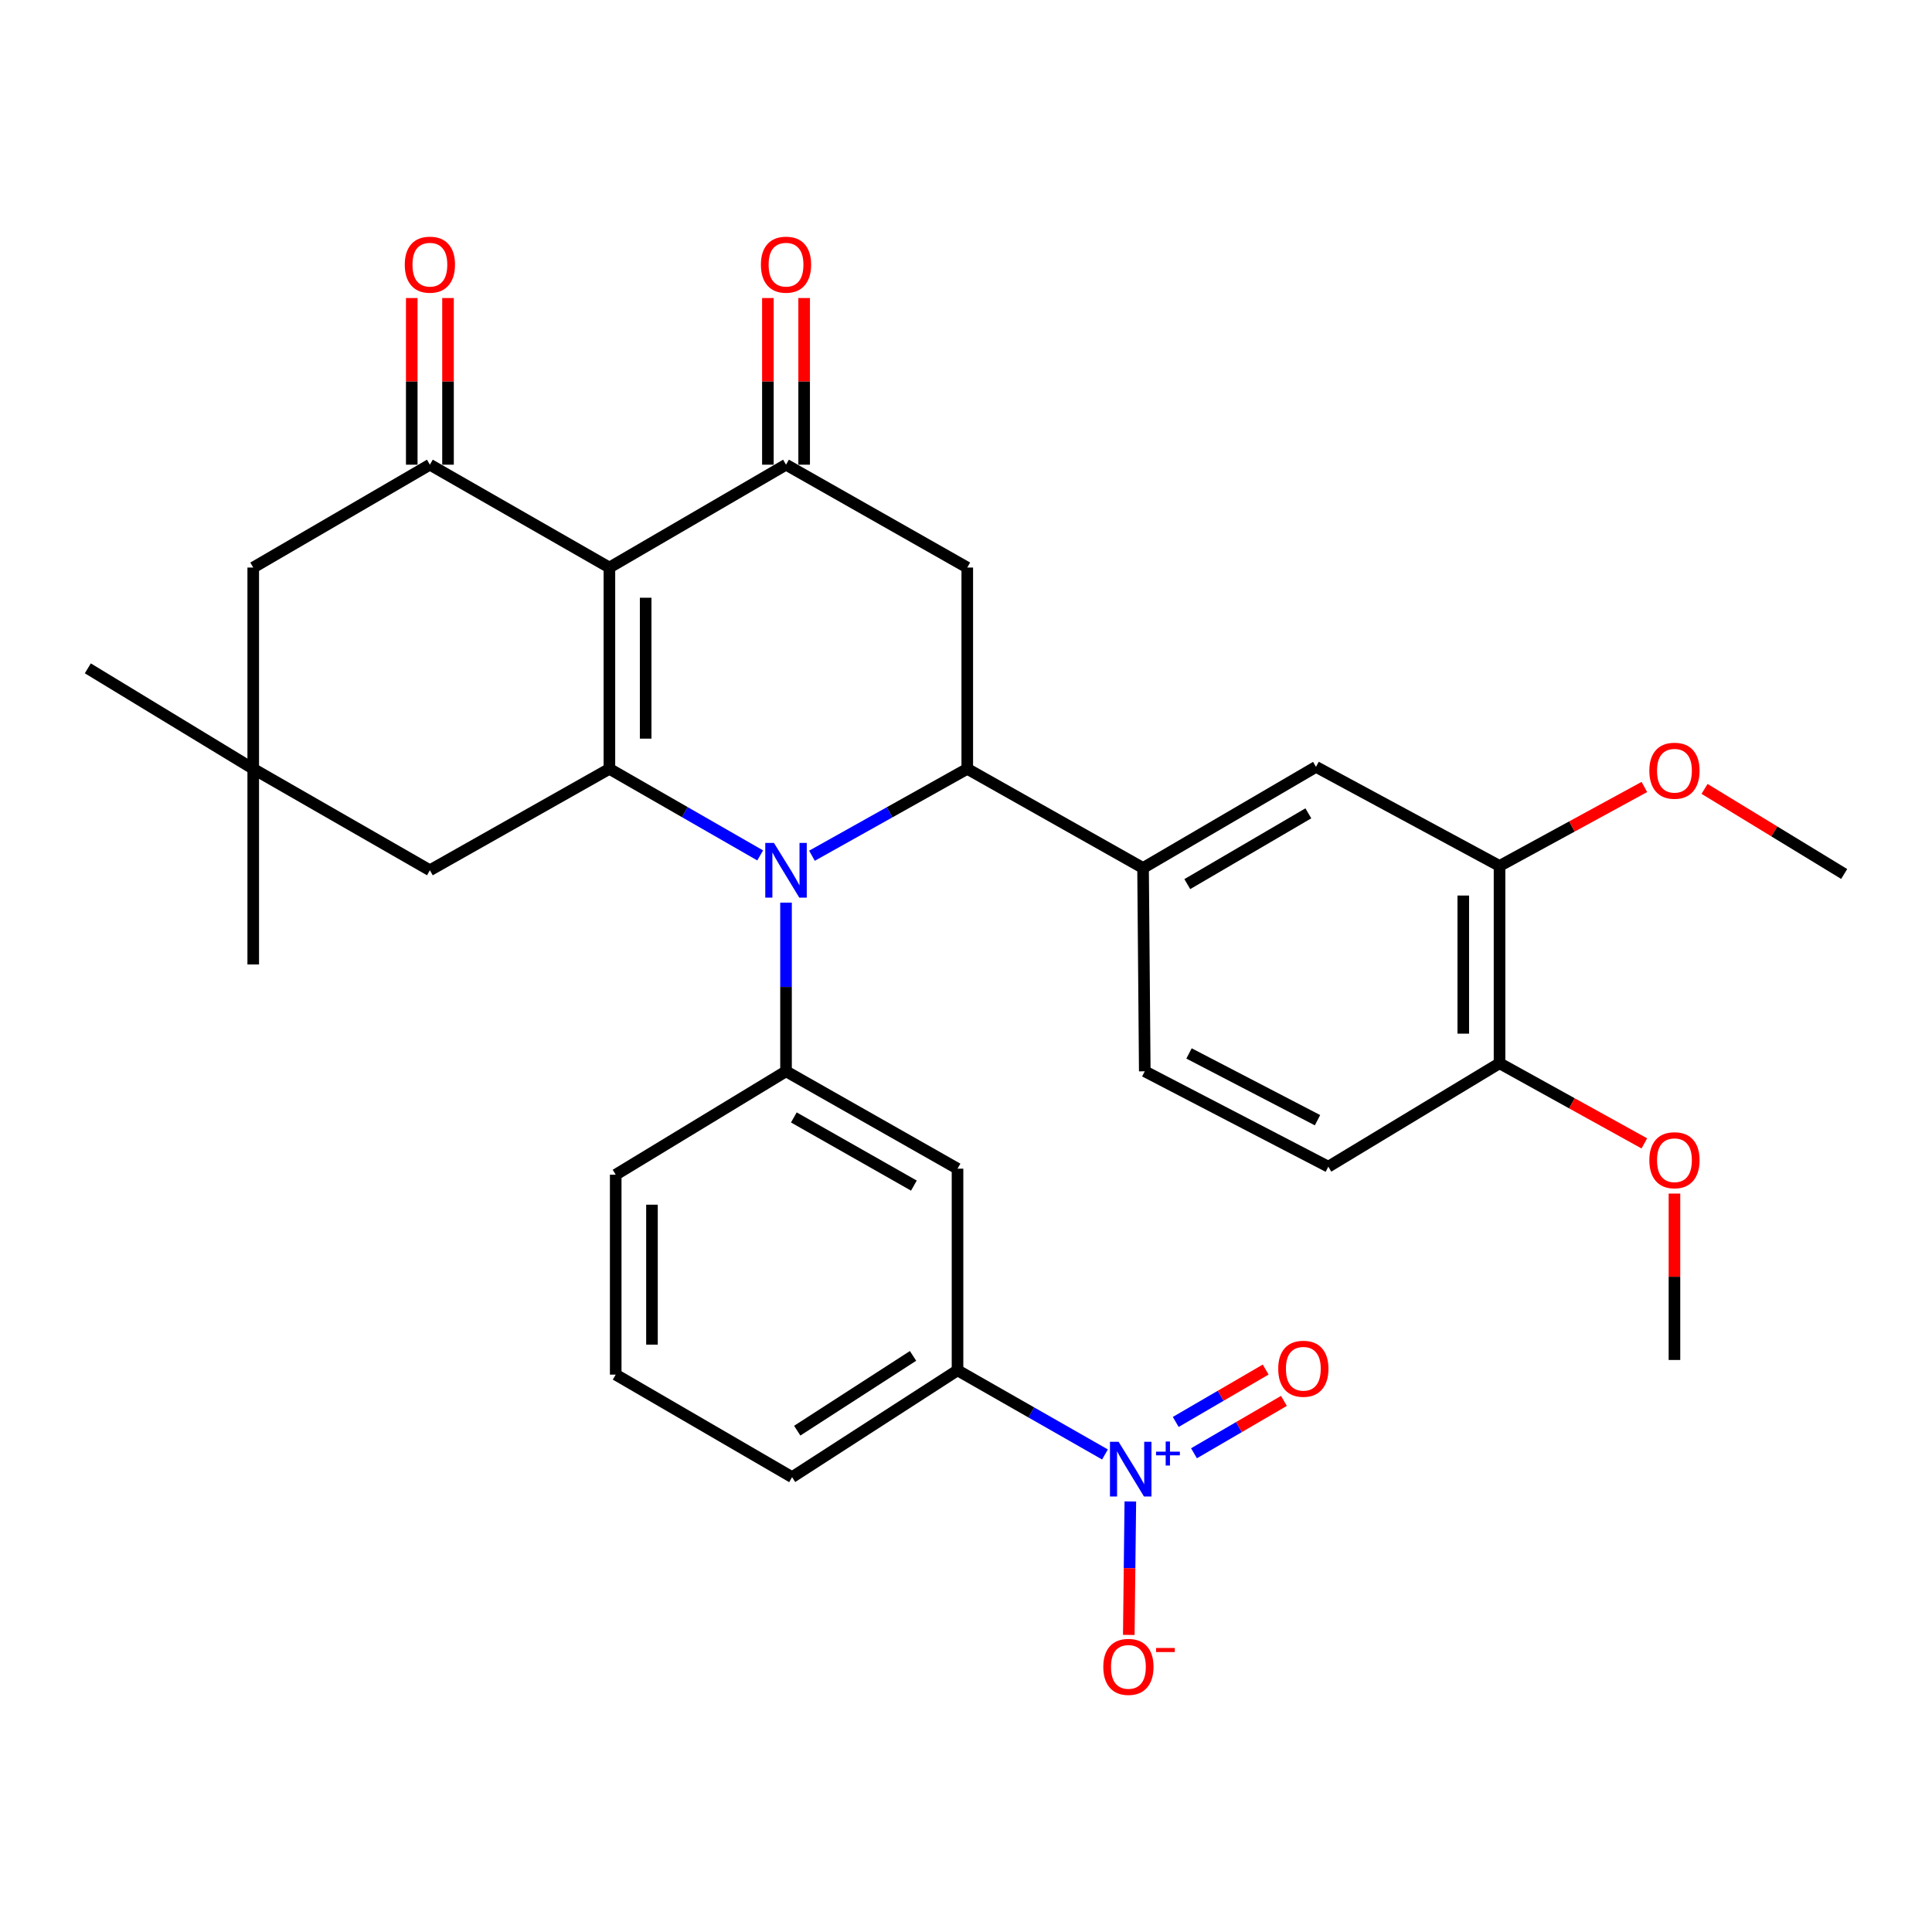 <?xml version='1.0' encoding='iso-8859-1'?>
<svg version='1.1' baseProfile='full'
              xmlns='http://www.w3.org/2000/svg'
                      xmlns:rdkit='http://www.rdkit.org/xml'
                      xmlns:xlink='http://www.w3.org/1999/xlink'
                  xml:space='preserve'
width='1000px' height='1000px' viewBox='0 0 1000 1000'>
<!-- END OF HEADER -->
<rect style='opacity:1.0;fill:#FFFFFF;stroke:none' width='1000' height='1000' x='0' y='0'> </rect>
<path class='bond-1' d='M 315.427,293.76 L 315.427,397.948' style='fill:none;fill-rule:evenodd;stroke:#000000;stroke-width:6px;stroke-linecap:butt;stroke-linejoin:miter;stroke-opacity:1' />
<path class='bond-1' d='M 334.194,309.388 L 334.194,382.32' style='fill:none;fill-rule:evenodd;stroke:#000000;stroke-width:6px;stroke-linecap:butt;stroke-linejoin:miter;stroke-opacity:1' />
<path class='bond-3' d='M 315.427,293.76 L 406.843,240.524' style='fill:none;fill-rule:evenodd;stroke:#000000;stroke-width:6px;stroke-linecap:butt;stroke-linejoin:miter;stroke-opacity:1' />
<path class='bond-4' d='M 315.427,293.76 L 222.51,240.524' style='fill:none;fill-rule:evenodd;stroke:#000000;stroke-width:6px;stroke-linecap:butt;stroke-linejoin:miter;stroke-opacity:1' />
<path class='bond-0' d='M 393.468,442.762 L 354.447,420.355' style='fill:none;fill-rule:evenodd;stroke:#0000FF;stroke-width:6px;stroke-linecap:butt;stroke-linejoin:miter;stroke-opacity:1' />
<path class='bond-0' d='M 354.447,420.355 L 315.427,397.948' style='fill:none;fill-rule:evenodd;stroke:#000000;stroke-width:6px;stroke-linecap:butt;stroke-linejoin:miter;stroke-opacity:1' />
<path class='bond-7' d='M 406.843,467.205 L 406.843,510.855' style='fill:none;fill-rule:evenodd;stroke:#0000FF;stroke-width:6px;stroke-linecap:butt;stroke-linejoin:miter;stroke-opacity:1' />
<path class='bond-7' d='M 406.843,510.855 L 406.843,554.506' style='fill:none;fill-rule:evenodd;stroke:#000000;stroke-width:6px;stroke-linecap:butt;stroke-linejoin:miter;stroke-opacity:1' />
<path class='bond-33' d='M 420.271,442.929 L 460.464,420.439' style='fill:none;fill-rule:evenodd;stroke:#0000FF;stroke-width:6px;stroke-linecap:butt;stroke-linejoin:miter;stroke-opacity:1' />
<path class='bond-33' d='M 460.464,420.439 L 500.657,397.948' style='fill:none;fill-rule:evenodd;stroke:#000000;stroke-width:6px;stroke-linecap:butt;stroke-linejoin:miter;stroke-opacity:1' />
<path class='bond-11' d='M 315.427,397.948 L 222.51,450.443' style='fill:none;fill-rule:evenodd;stroke:#000000;stroke-width:6px;stroke-linecap:butt;stroke-linejoin:miter;stroke-opacity:1' />
<path class='bond-2' d='M 500.657,397.948 L 500.657,293.76' style='fill:none;fill-rule:evenodd;stroke:#000000;stroke-width:6px;stroke-linecap:butt;stroke-linejoin:miter;stroke-opacity:1' />
<path class='bond-8' d='M 500.657,397.948 L 591.645,449.265' style='fill:none;fill-rule:evenodd;stroke:#000000;stroke-width:6px;stroke-linecap:butt;stroke-linejoin:miter;stroke-opacity:1' />
<path class='bond-6' d='M 406.843,240.524 L 500.657,293.76' style='fill:none;fill-rule:evenodd;stroke:#000000;stroke-width:6px;stroke-linecap:butt;stroke-linejoin:miter;stroke-opacity:1' />
<path class='bond-18' d='M 416.227,240.524 L 416.227,197.392' style='fill:none;fill-rule:evenodd;stroke:#000000;stroke-width:6px;stroke-linecap:butt;stroke-linejoin:miter;stroke-opacity:1' />
<path class='bond-18' d='M 416.227,197.392 L 416.227,154.261' style='fill:none;fill-rule:evenodd;stroke:#FF0000;stroke-width:6px;stroke-linecap:butt;stroke-linejoin:miter;stroke-opacity:1' />
<path class='bond-18' d='M 397.46,240.524 L 397.46,197.392' style='fill:none;fill-rule:evenodd;stroke:#000000;stroke-width:6px;stroke-linecap:butt;stroke-linejoin:miter;stroke-opacity:1' />
<path class='bond-18' d='M 397.46,197.392 L 397.46,154.261' style='fill:none;fill-rule:evenodd;stroke:#FF0000;stroke-width:6px;stroke-linecap:butt;stroke-linejoin:miter;stroke-opacity:1' />
<path class='bond-14' d='M 222.51,240.524 L 131.073,293.76' style='fill:none;fill-rule:evenodd;stroke:#000000;stroke-width:6px;stroke-linecap:butt;stroke-linejoin:miter;stroke-opacity:1' />
<path class='bond-19' d='M 231.894,240.524 L 231.894,197.392' style='fill:none;fill-rule:evenodd;stroke:#000000;stroke-width:6px;stroke-linecap:butt;stroke-linejoin:miter;stroke-opacity:1' />
<path class='bond-19' d='M 231.894,197.392 L 231.894,154.261' style='fill:none;fill-rule:evenodd;stroke:#FF0000;stroke-width:6px;stroke-linecap:butt;stroke-linejoin:miter;stroke-opacity:1' />
<path class='bond-19' d='M 213.127,240.524 L 213.127,197.392' style='fill:none;fill-rule:evenodd;stroke:#000000;stroke-width:6px;stroke-linecap:butt;stroke-linejoin:miter;stroke-opacity:1' />
<path class='bond-19' d='M 213.127,197.392 L 213.127,154.261' style='fill:none;fill-rule:evenodd;stroke:#FF0000;stroke-width:6px;stroke-linecap:butt;stroke-linejoin:miter;stroke-opacity:1' />
<path class='bond-5' d='M 571.934,752.83 L 533.772,731.056' style='fill:none;fill-rule:evenodd;stroke:#0000FF;stroke-width:6px;stroke-linecap:butt;stroke-linejoin:miter;stroke-opacity:1' />
<path class='bond-5' d='M 533.772,731.056 L 495.611,709.281' style='fill:none;fill-rule:evenodd;stroke:#000000;stroke-width:6px;stroke-linecap:butt;stroke-linejoin:miter;stroke-opacity:1' />
<path class='bond-16' d='M 585.06,777.148 L 584.658,811.689' style='fill:none;fill-rule:evenodd;stroke:#0000FF;stroke-width:6px;stroke-linecap:butt;stroke-linejoin:miter;stroke-opacity:1' />
<path class='bond-16' d='M 584.658,811.689 L 584.257,846.231' style='fill:none;fill-rule:evenodd;stroke:#FF0000;stroke-width:6px;stroke-linecap:butt;stroke-linejoin:miter;stroke-opacity:1' />
<path class='bond-17' d='M 618.007,752.212 L 641.281,738.655' style='fill:none;fill-rule:evenodd;stroke:#0000FF;stroke-width:6px;stroke-linecap:butt;stroke-linejoin:miter;stroke-opacity:1' />
<path class='bond-17' d='M 641.281,738.655 L 664.554,725.098' style='fill:none;fill-rule:evenodd;stroke:#FF0000;stroke-width:6px;stroke-linecap:butt;stroke-linejoin:miter;stroke-opacity:1' />
<path class='bond-17' d='M 608.561,735.995 L 631.835,722.439' style='fill:none;fill-rule:evenodd;stroke:#0000FF;stroke-width:6px;stroke-linecap:butt;stroke-linejoin:miter;stroke-opacity:1' />
<path class='bond-17' d='M 631.835,722.439 L 655.108,708.882' style='fill:none;fill-rule:evenodd;stroke:#FF0000;stroke-width:6px;stroke-linecap:butt;stroke-linejoin:miter;stroke-opacity:1' />
<path class='bond-9' d='M 406.843,554.506 L 495.611,604.905' style='fill:none;fill-rule:evenodd;stroke:#000000;stroke-width:6px;stroke-linecap:butt;stroke-linejoin:miter;stroke-opacity:1' />
<path class='bond-9' d='M 410.892,578.385 L 473.03,613.665' style='fill:none;fill-rule:evenodd;stroke:#000000;stroke-width:6px;stroke-linecap:butt;stroke-linejoin:miter;stroke-opacity:1' />
<path class='bond-24' d='M 406.843,554.506 L 318.691,608.023' style='fill:none;fill-rule:evenodd;stroke:#000000;stroke-width:6px;stroke-linecap:butt;stroke-linejoin:miter;stroke-opacity:1' />
<path class='bond-13' d='M 591.645,449.265 L 681.153,396.926' style='fill:none;fill-rule:evenodd;stroke:#000000;stroke-width:6px;stroke-linecap:butt;stroke-linejoin:miter;stroke-opacity:1' />
<path class='bond-13' d='M 614.544,457.615 L 677.2,420.977' style='fill:none;fill-rule:evenodd;stroke:#000000;stroke-width:6px;stroke-linecap:butt;stroke-linejoin:miter;stroke-opacity:1' />
<path class='bond-21' d='M 591.645,449.265 L 592.531,554.506' style='fill:none;fill-rule:evenodd;stroke:#000000;stroke-width:6px;stroke-linecap:butt;stroke-linejoin:miter;stroke-opacity:1' />
<path class='bond-10' d='M 495.611,604.905 L 495.611,709.281' style='fill:none;fill-rule:evenodd;stroke:#000000;stroke-width:6px;stroke-linecap:butt;stroke-linejoin:miter;stroke-opacity:1' />
<path class='bond-34' d='M 495.611,709.281 L 409.981,764.57' style='fill:none;fill-rule:evenodd;stroke:#000000;stroke-width:6px;stroke-linecap:butt;stroke-linejoin:miter;stroke-opacity:1' />
<path class='bond-34' d='M 472.586,701.808 L 412.646,740.511' style='fill:none;fill-rule:evenodd;stroke:#000000;stroke-width:6px;stroke-linecap:butt;stroke-linejoin:miter;stroke-opacity:1' />
<path class='bond-32' d='M 222.51,450.443 L 131.073,397.948' style='fill:none;fill-rule:evenodd;stroke:#000000;stroke-width:6px;stroke-linecap:butt;stroke-linejoin:miter;stroke-opacity:1' />
<path class='bond-12' d='M 131.073,397.948 L 131.073,293.76' style='fill:none;fill-rule:evenodd;stroke:#000000;stroke-width:6px;stroke-linecap:butt;stroke-linejoin:miter;stroke-opacity:1' />
<path class='bond-28' d='M 131.073,397.948 L 131.073,499.206' style='fill:none;fill-rule:evenodd;stroke:#000000;stroke-width:6px;stroke-linecap:butt;stroke-linejoin:miter;stroke-opacity:1' />
<path class='bond-29' d='M 131.073,397.948 L 45.455,345.932' style='fill:none;fill-rule:evenodd;stroke:#000000;stroke-width:6px;stroke-linecap:butt;stroke-linejoin:miter;stroke-opacity:1' />
<path class='bond-15' d='M 681.153,396.926 L 776.155,448.212' style='fill:none;fill-rule:evenodd;stroke:#000000;stroke-width:6px;stroke-linecap:butt;stroke-linejoin:miter;stroke-opacity:1' />
<path class='bond-23' d='M 776.155,448.212 L 813.636,427.775' style='fill:none;fill-rule:evenodd;stroke:#000000;stroke-width:6px;stroke-linecap:butt;stroke-linejoin:miter;stroke-opacity:1' />
<path class='bond-23' d='M 813.636,427.775 L 851.117,407.338' style='fill:none;fill-rule:evenodd;stroke:#FF0000;stroke-width:6px;stroke-linecap:butt;stroke-linejoin:miter;stroke-opacity:1' />
<path class='bond-35' d='M 776.155,448.212 L 776.155,550.335' style='fill:none;fill-rule:evenodd;stroke:#000000;stroke-width:6px;stroke-linecap:butt;stroke-linejoin:miter;stroke-opacity:1' />
<path class='bond-35' d='M 757.388,463.53 L 757.388,535.017' style='fill:none;fill-rule:evenodd;stroke:#000000;stroke-width:6px;stroke-linecap:butt;stroke-linejoin:miter;stroke-opacity:1' />
<path class='bond-20' d='M 776.155,550.335 L 687.534,603.873' style='fill:none;fill-rule:evenodd;stroke:#000000;stroke-width:6px;stroke-linecap:butt;stroke-linejoin:miter;stroke-opacity:1' />
<path class='bond-25' d='M 776.155,550.335 L 813.632,571.076' style='fill:none;fill-rule:evenodd;stroke:#000000;stroke-width:6px;stroke-linecap:butt;stroke-linejoin:miter;stroke-opacity:1' />
<path class='bond-25' d='M 813.632,571.076 L 851.108,591.817' style='fill:none;fill-rule:evenodd;stroke:#FF0000;stroke-width:6px;stroke-linecap:butt;stroke-linejoin:miter;stroke-opacity:1' />
<path class='bond-22' d='M 592.531,554.506 L 687.534,603.873' style='fill:none;fill-rule:evenodd;stroke:#000000;stroke-width:6px;stroke-linecap:butt;stroke-linejoin:miter;stroke-opacity:1' />
<path class='bond-22' d='M 615.435,545.258 L 681.937,579.815' style='fill:none;fill-rule:evenodd;stroke:#000000;stroke-width:6px;stroke-linecap:butt;stroke-linejoin:miter;stroke-opacity:1' />
<path class='bond-30' d='M 882.267,408.332 L 918.406,430.352' style='fill:none;fill-rule:evenodd;stroke:#FF0000;stroke-width:6px;stroke-linecap:butt;stroke-linejoin:miter;stroke-opacity:1' />
<path class='bond-30' d='M 918.406,430.352 L 954.545,452.372' style='fill:none;fill-rule:evenodd;stroke:#000000;stroke-width:6px;stroke-linecap:butt;stroke-linejoin:miter;stroke-opacity:1' />
<path class='bond-27' d='M 318.691,608.023 L 318.691,711.501' style='fill:none;fill-rule:evenodd;stroke:#000000;stroke-width:6px;stroke-linecap:butt;stroke-linejoin:miter;stroke-opacity:1' />
<path class='bond-27' d='M 337.458,623.544 L 337.458,695.98' style='fill:none;fill-rule:evenodd;stroke:#000000;stroke-width:6px;stroke-linecap:butt;stroke-linejoin:miter;stroke-opacity:1' />
<path class='bond-31' d='M 866.695,617.79 L 866.695,660.856' style='fill:none;fill-rule:evenodd;stroke:#FF0000;stroke-width:6px;stroke-linecap:butt;stroke-linejoin:miter;stroke-opacity:1' />
<path class='bond-31' d='M 866.695,660.856 L 866.695,703.922' style='fill:none;fill-rule:evenodd;stroke:#000000;stroke-width:6px;stroke-linecap:butt;stroke-linejoin:miter;stroke-opacity:1' />
<path class='bond-26' d='M 409.981,764.57 L 318.691,711.501' style='fill:none;fill-rule:evenodd;stroke:#000000;stroke-width:6px;stroke-linecap:butt;stroke-linejoin:miter;stroke-opacity:1' />
<path  class='atom-1' d='M 400.583 436.283
L 409.863 451.283
Q 410.783 452.763, 412.263 455.443
Q 413.743 458.123, 413.823 458.283
L 413.823 436.283
L 417.583 436.283
L 417.583 464.603
L 413.703 464.603
L 403.743 448.203
Q 402.583 446.283, 401.343 444.083
Q 400.143 441.883, 399.783 441.203
L 399.783 464.603
L 396.103 464.603
L 396.103 436.283
L 400.583 436.283
' fill='#0000FF'/>
<path  class='atom-6' d='M 578.994 746.271
L 588.274 761.271
Q 589.194 762.751, 590.674 765.431
Q 592.154 768.111, 592.234 768.271
L 592.234 746.271
L 595.994 746.271
L 595.994 774.591
L 592.114 774.591
L 582.154 758.191
Q 580.994 756.271, 579.754 754.071
Q 578.554 751.871, 578.194 751.191
L 578.194 774.591
L 574.514 774.591
L 574.514 746.271
L 578.994 746.271
' fill='#0000FF'/>
<path  class='atom-6' d='M 598.37 751.376
L 603.36 751.376
L 603.36 746.122
L 605.577 746.122
L 605.577 751.376
L 610.699 751.376
L 610.699 753.277
L 605.577 753.277
L 605.577 758.557
L 603.36 758.557
L 603.36 753.277
L 598.37 753.277
L 598.37 751.376
' fill='#0000FF'/>
<path  class='atom-17' d='M 571.065 862.77
Q 571.065 855.97, 574.425 852.17
Q 577.785 848.37, 584.065 848.37
Q 590.345 848.37, 593.705 852.17
Q 597.065 855.97, 597.065 862.77
Q 597.065 869.65, 593.665 873.57
Q 590.265 877.45, 584.065 877.45
Q 577.825 877.45, 574.425 873.57
Q 571.065 869.69, 571.065 862.77
M 584.065 874.25
Q 588.385 874.25, 590.705 871.37
Q 593.065 868.45, 593.065 862.77
Q 593.065 857.21, 590.705 854.41
Q 588.385 851.57, 584.065 851.57
Q 579.745 851.57, 577.385 854.37
Q 575.065 857.17, 575.065 862.77
Q 575.065 868.49, 577.385 871.37
Q 579.745 874.25, 584.065 874.25
' fill='#FF0000'/>
<path  class='atom-17' d='M 598.385 852.992
L 608.074 852.992
L 608.074 855.104
L 598.385 855.104
L 598.385 852.992
' fill='#FF0000'/>
<path  class='atom-18' d='M 661.605 708.464
Q 661.605 701.664, 664.965 697.864
Q 668.325 694.064, 674.605 694.064
Q 680.885 694.064, 684.245 697.864
Q 687.605 701.664, 687.605 708.464
Q 687.605 715.344, 684.205 719.264
Q 680.805 723.144, 674.605 723.144
Q 668.365 723.144, 664.965 719.264
Q 661.605 715.384, 661.605 708.464
M 674.605 719.944
Q 678.925 719.944, 681.245 717.064
Q 683.605 714.144, 683.605 708.464
Q 683.605 702.904, 681.245 700.104
Q 678.925 697.264, 674.605 697.264
Q 670.285 697.264, 667.925 700.064
Q 665.605 702.864, 665.605 708.464
Q 665.605 714.184, 667.925 717.064
Q 670.285 719.944, 674.605 719.944
' fill='#FF0000'/>
<path  class='atom-19' d='M 393.843 136.99
Q 393.843 130.19, 397.203 126.39
Q 400.563 122.59, 406.843 122.59
Q 413.123 122.59, 416.483 126.39
Q 419.843 130.19, 419.843 136.99
Q 419.843 143.87, 416.443 147.79
Q 413.043 151.67, 406.843 151.67
Q 400.603 151.67, 397.203 147.79
Q 393.843 143.91, 393.843 136.99
M 406.843 148.47
Q 411.163 148.47, 413.483 145.59
Q 415.843 142.67, 415.843 136.99
Q 415.843 131.43, 413.483 128.63
Q 411.163 125.79, 406.843 125.79
Q 402.523 125.79, 400.163 128.59
Q 397.843 131.39, 397.843 136.99
Q 397.843 142.71, 400.163 145.59
Q 402.523 148.47, 406.843 148.47
' fill='#FF0000'/>
<path  class='atom-20' d='M 209.51 136.99
Q 209.51 130.19, 212.87 126.39
Q 216.23 122.59, 222.51 122.59
Q 228.79 122.59, 232.15 126.39
Q 235.51 130.19, 235.51 136.99
Q 235.51 143.87, 232.11 147.79
Q 228.71 151.67, 222.51 151.67
Q 216.27 151.67, 212.87 147.79
Q 209.51 143.91, 209.51 136.99
M 222.51 148.47
Q 226.83 148.47, 229.15 145.59
Q 231.51 142.67, 231.51 136.99
Q 231.51 131.43, 229.15 128.63
Q 226.83 125.79, 222.51 125.79
Q 218.19 125.79, 215.83 128.59
Q 213.51 131.39, 213.51 136.99
Q 213.51 142.71, 215.83 145.59
Q 218.19 148.47, 222.51 148.47
' fill='#FF0000'/>
<path  class='atom-24' d='M 853.695 398.924
Q 853.695 392.124, 857.055 388.324
Q 860.415 384.524, 866.695 384.524
Q 872.975 384.524, 876.335 388.324
Q 879.695 392.124, 879.695 398.924
Q 879.695 405.804, 876.295 409.724
Q 872.895 413.604, 866.695 413.604
Q 860.455 413.604, 857.055 409.724
Q 853.695 405.844, 853.695 398.924
M 866.695 410.404
Q 871.015 410.404, 873.335 407.524
Q 875.695 404.604, 875.695 398.924
Q 875.695 393.364, 873.335 390.564
Q 871.015 387.724, 866.695 387.724
Q 862.375 387.724, 860.015 390.524
Q 857.695 393.324, 857.695 398.924
Q 857.695 404.644, 860.015 407.524
Q 862.375 410.404, 866.695 410.404
' fill='#FF0000'/>
<path  class='atom-26' d='M 853.695 600.523
Q 853.695 593.723, 857.055 589.923
Q 860.415 586.123, 866.695 586.123
Q 872.975 586.123, 876.335 589.923
Q 879.695 593.723, 879.695 600.523
Q 879.695 607.403, 876.295 611.323
Q 872.895 615.203, 866.695 615.203
Q 860.455 615.203, 857.055 611.323
Q 853.695 607.443, 853.695 600.523
M 866.695 612.003
Q 871.015 612.003, 873.335 609.123
Q 875.695 606.203, 875.695 600.523
Q 875.695 594.963, 873.335 592.163
Q 871.015 589.323, 866.695 589.323
Q 862.375 589.323, 860.015 592.123
Q 857.695 594.923, 857.695 600.523
Q 857.695 606.243, 860.015 609.123
Q 862.375 612.003, 866.695 612.003
' fill='#FF0000'/>
</svg>
